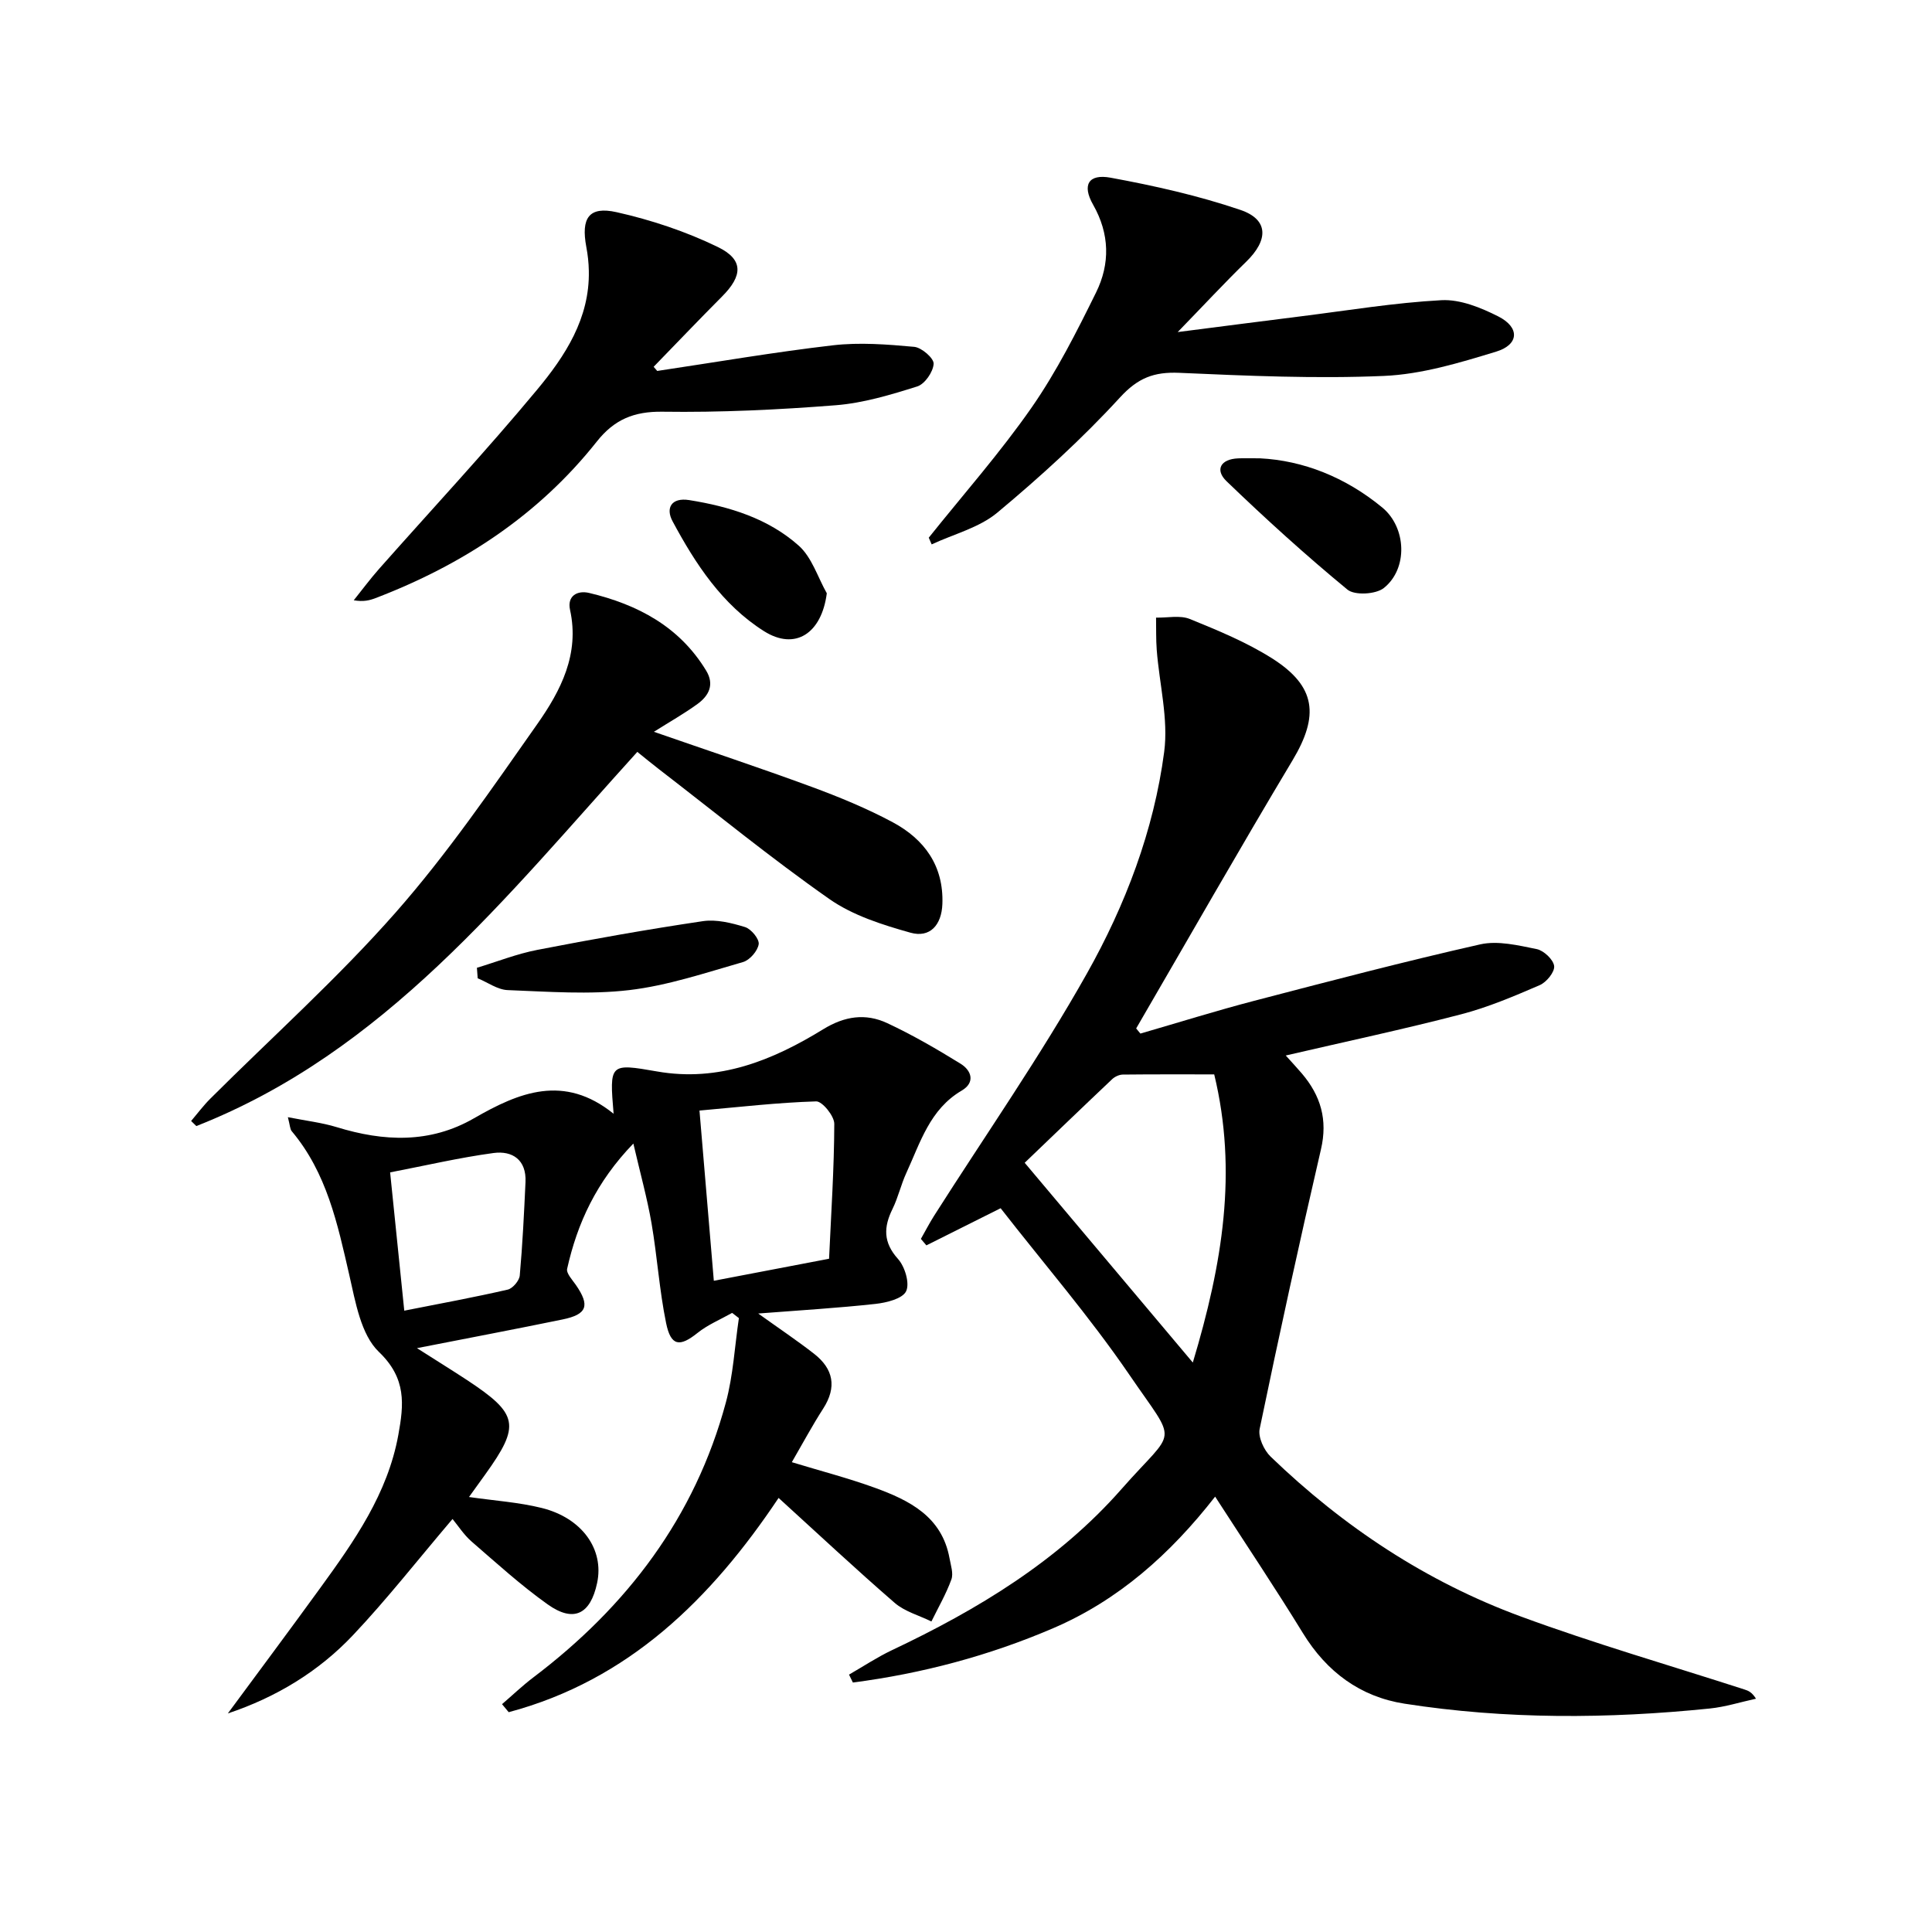 <svg enable-background="new 0 0 400 400" viewBox="0 0 400 400" xmlns="http://www.w3.org/2000/svg"><path d="m207.17 250.15c-5.79 2.9-10.58 5.3-15.37 7.69-.38-.45-.76-.89-1.14-1.34.91-1.6 1.75-3.23 2.73-4.78 10.61-16.69 21.96-32.95 31.64-50.16 7.97-14.17 13.86-29.61 16-45.88.9-6.85-1-14.06-1.54-21.11-.17-2.22-.1-4.47-.14-6.7 2.35.06 4.97-.54 7 .29 5.83 2.37 11.75 4.81 17.04 8.16 9.11 5.78 9.75 11.86 4.22 21.09-11.01 18.38-21.61 37-32.38 55.52.29.35.59.7.88 1.06 7.86-2.28 15.67-4.72 23.58-6.79 15.55-4.06 31.11-8.14 46.78-11.68 3.66-.82 7.86.21 11.69.98 1.46.3 3.45 2.17 3.61 3.51.14 1.23-1.59 3.35-2.98 3.95-5.31 2.29-10.7 4.59-16.28 6.04-11.86 3.09-23.86 5.64-36.31 8.53 1.21 1.35 2.31 2.52 3.35 3.74 3.89 4.58 5.37 9.56 3.94 15.69-4.46 19.24-8.68 38.54-12.69 57.87-.36 1.72.89 4.42 2.28 5.76 15.03 14.49 32.21 25.88 51.8 33.09 15.23 5.61 30.87 10.12 46.32 15.12.74.24 1.48.5 2.36 1.9-3.19.69-6.35 1.7-9.58 2.03-21.09 2.15-42.19 2.27-63.18-1-9.17-1.43-16.11-6.57-21.04-14.6-5.74-9.35-11.85-18.47-18.18-28.27-9.29 11.91-20.02 21.45-33.55 27.25-13.28 5.7-27.15 9.38-41.45 11.24-.27-.55-.53-1.09-.8-1.64 2.96-1.7 5.83-3.61 8.91-5.07 17.75-8.4 34.44-18.48 47.5-33.34 11.42-13 11.82-8.74 1.57-23.76-8.21-12-17.79-23.09-26.59-34.39zm39.79 31.95c6.16-20.5 9.29-39.52 4.43-59.66-6.37 0-12.65-.03-18.93.04-.75.01-1.65.43-2.21.96-6.23 5.89-12.4 11.84-18.1 17.3 11.81 14.03 22.88 27.18 34.81 41.36z"/><path d="m127.04 230.59c-.87-10.39-.85-10.48 8.98-8.76 12.8 2.25 23.93-2.29 34.41-8.73 4.45-2.74 8.77-3.35 13.22-1.29 5.24 2.44 10.28 5.37 15.21 8.41 2.29 1.41 3.11 3.9.24 5.58-6.6 3.88-8.56 10.76-11.45 17.04-1.11 2.4-1.69 5.06-2.85 7.43-1.87 3.78-1.97 6.94 1.12 10.38 1.43 1.59 2.47 5.05 1.68 6.69-.75 1.56-4.07 2.37-6.35 2.62-7.73.85-15.5 1.31-24.27 1.99 4.44 3.18 8.1 5.63 11.56 8.33 4.01 3.13 4.76 6.9 1.89 11.36-2.24 3.48-4.2 7.14-6.49 11.09 5.9 1.8 11.63 3.28 17.17 5.29 7.18 2.61 13.91 5.96 15.48 14.61.26 1.46.84 3.13.38 4.39-1.09 3-2.72 5.81-4.13 8.69-2.56-1.26-5.52-2.05-7.6-3.85-8.05-6.97-15.82-14.25-24.04-21.73-13.99 20.93-31.07 37.74-55.88 44.36-.46-.55-.92-1.11-1.38-1.66 2.16-1.85 4.22-3.83 6.48-5.54 19.41-14.69 33.47-33.18 39.86-56.91 1.53-5.66 1.83-11.64 2.7-17.48-.47-.36-.93-.72-1.4-1.08-2.41 1.36-5.05 2.45-7.18 4.16-3.67 2.94-5.51 2.75-6.49-2.05-1.4-6.81-1.84-13.81-3.02-20.68-.9-5.19-2.32-10.29-3.76-16.49-7.68 7.95-11.6 16.49-13.71 25.93-.21.93 1.07 2.28 1.8 3.33 2.96 4.29 2.36 6.11-2.75 7.16-9.57 1.97-19.18 3.79-30.14 5.94 4.2 2.68 7.33 4.61 10.4 6.63 10.62 7.01 11.06 9.32 3.74 19.51-1.05 1.46-2.1 2.91-3.37 4.68 5.35.77 10.32 1.09 15.07 2.27 8.38 2.09 12.93 8.59 11.46 15.51-1.38 6.52-4.85 8.28-10.24 4.45-5.54-3.94-10.6-8.55-15.75-13.01-1.6-1.39-2.78-3.26-3.95-4.67-7.28 8.56-13.62 16.67-20.65 24.1-7.08 7.48-15.82 12.8-25.87 16.16 6.38-8.65 12.82-17.27 19.13-25.97 7.05-9.71 13.96-19.52 16.17-31.7 1.14-6.28 1.73-11.68-4.02-17.18-3.74-3.58-4.86-10.37-6.14-15.95-2.43-10.59-4.66-21.13-11.91-29.75-.36-.43-.35-1.18-.8-2.9 3.84.76 7.06 1.13 10.1 2.06 9.75 3 19.32 3.43 28.45-1.84 9.29-5.35 18.6-9.23 28.89-.93zm44.61 30.02c.43-9.44 1.05-18.68 1.08-27.93.01-1.62-2.49-4.69-3.75-4.65-7.97.24-15.91 1.17-24.16 1.9 1.03 12.21 1.98 23.5 2.97 35.24 8.3-1.59 15.88-3.04 23.86-4.56zm-90.88-17.88c1 9.71 1.93 18.84 2.93 28.63 7.54-1.49 14.51-2.77 21.42-4.36 1.03-.24 2.39-1.84 2.49-2.91.58-6.44.89-12.9 1.19-19.36.21-4.58-2.69-6.54-6.63-6.01-7.02.95-13.95 2.57-21.4 4.01z"/><path d="m131.95 155.67c-27.19 29.99-52.28 62.11-91.3 77.47-.36-.35-.72-.7-1.08-1.05 1.31-1.54 2.53-3.18 3.95-4.6 12.84-12.81 26.41-24.96 38.37-38.54 10.73-12.18 19.98-25.72 29.34-39.03 4.85-6.9 8.81-14.48 6.79-23.66-.63-2.84 1.46-4.1 3.99-3.49 9.99 2.39 18.64 6.93 24.19 16.07 1.77 2.91.55 5.21-1.79 6.91-2.78 2.02-5.8 3.72-9.03 5.76 11.11 3.86 21.93 7.45 32.61 11.38 5.75 2.12 11.47 4.47 16.86 7.36 6.54 3.52 10.55 9 10.26 16.91-.16 4.36-2.57 7.08-6.62 5.94-5.81-1.63-11.91-3.56-16.77-6.96-12.11-8.48-23.58-17.87-35.31-26.9-1.42-1.09-2.8-2.24-4.46-3.57z"/><path d="m192.29 111.32c7.16-8.96 14.78-17.58 21.32-26.98 5.17-7.44 9.31-15.66 13.33-23.81 2.91-5.92 2.82-12.1-.63-18.16-2.32-4.08-.96-6.42 3.63-5.58 9.07 1.67 18.16 3.71 26.87 6.67 5.86 1.99 5.84 6.22 1.2 10.73-4.48 4.36-8.74 8.96-14.18 14.56 9.32-1.19 17.42-2.25 25.52-3.26 9.69-1.21 19.37-2.82 29.1-3.34 3.87-.2 8.13 1.53 11.73 3.35 4.5 2.27 4.36 5.84-.41 7.3-7.57 2.31-15.41 4.69-23.22 5.03-14.09.61-28.26-.02-42.38-.64-5.24-.23-8.57 1.04-12.29 5.1-7.83 8.54-16.48 16.41-25.39 23.84-3.75 3.13-9.02 4.44-13.6 6.58-.21-.47-.41-.93-.6-1.39z"/><path d="m136.07 76.8c12.13-1.81 24.22-3.9 36.39-5.31 5.53-.64 11.24-.19 16.82.32 1.53.14 4.09 2.37 4.02 3.51-.1 1.68-1.83 4.2-3.4 4.69-5.5 1.73-11.16 3.44-16.86 3.89-11.93.94-23.93 1.51-35.89 1.34-5.93-.08-9.99 1.64-13.58 6.17-12.09 15.26-27.79 25.53-45.84 32.43-1.21.46-2.47.79-4.49.44 1.75-2.18 3.42-4.44 5.27-6.53 10.91-12.33 22.15-24.38 32.67-37.04 5.82-7 10.94-14.8 10.73-24.64-.03-1.65-.21-3.32-.52-4.94-1.12-5.98.52-8.49 6.27-7.2 7.18 1.61 14.35 4 20.96 7.21 5.38 2.62 5.15 5.96.88 10.24-4.78 4.8-9.45 9.7-14.17 14.56.25.28.49.57.74.86z"/><path d="m260.85 94.89c8.91.44 17.71 3.89 25.34 10.19 4.99 4.12 5.37 12.63.32 16.66-1.65 1.32-6.04 1.57-7.54.33-8.64-7.12-16.96-14.67-25.03-22.44-2.44-2.35-1.24-4.58 2.4-4.73 1.17-.05 2.33-.01 4.51-.01z"/><path d="m98.74 200.37c4.17-1.26 8.27-2.89 12.52-3.71 11.37-2.21 22.78-4.24 34.24-5.94 2.82-.42 5.95.36 8.75 1.22 1.27.39 2.98 2.47 2.83 3.54-.21 1.4-1.85 3.3-3.24 3.7-7.78 2.23-15.58 4.87-23.56 5.81-8.28.97-16.78.32-25.17 0-2.1-.08-4.14-1.6-6.21-2.45-.06-.74-.11-1.45-.16-2.17z"/><path d="m171.18 122.83c-1.07 8.32-6.54 11.93-13.01 7.84-8.65-5.47-14.19-13.92-18.93-22.76-1.46-2.72-.25-4.96 3.46-4.37 8.32 1.33 16.35 3.8 22.68 9.44 2.71 2.42 3.92 6.52 5.8 9.85z"/></svg>
